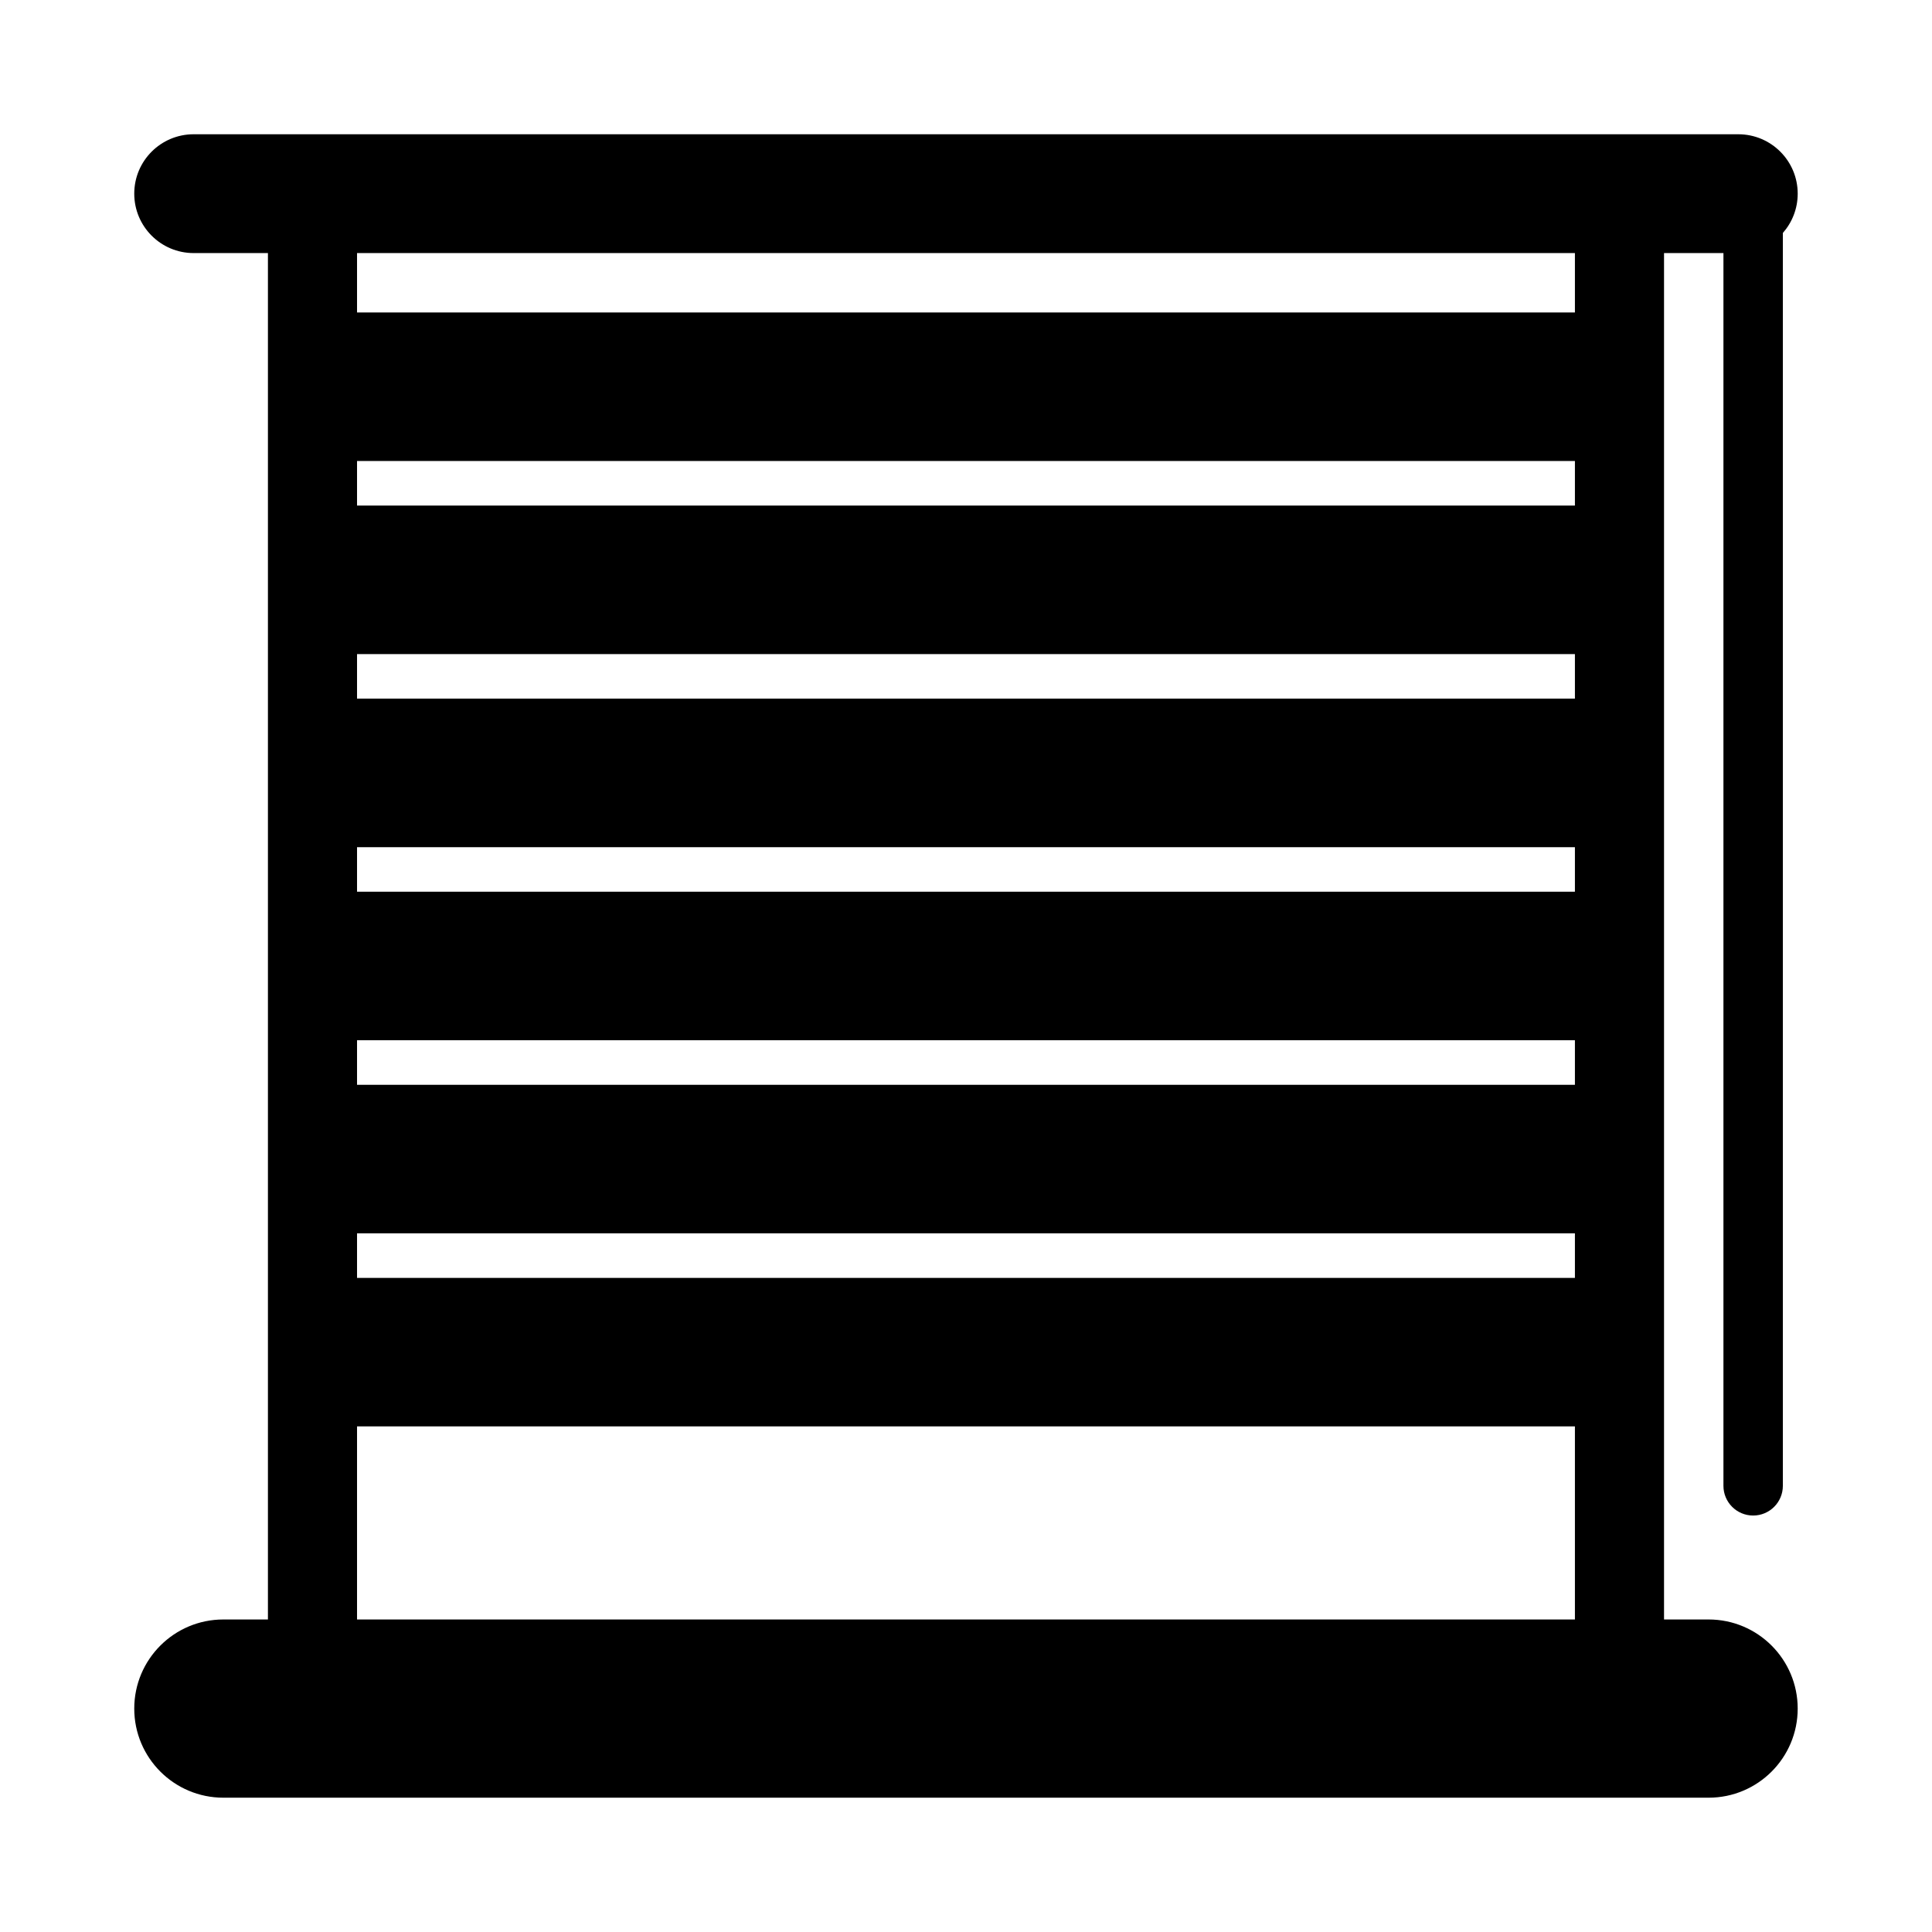 <?xml version="1.0" encoding="UTF-8"?>
<!-- Uploaded to: SVG Repo, www.svgrepo.com, Generator: SVG Repo Mixer Tools -->
<svg fill="#000000" width="800px" height="800px" version="1.1" viewBox="144 144 512 512" xmlns="http://www.w3.org/2000/svg">
 <path d="m195.32 179.58c-8.695 0-15.742 7.047-15.742 15.742 0 8.695 7.047 15.746 15.742 15.746h19.684v362.11h-11.809c-13.043 0-23.617 10.57-23.617 23.617 0 13.043 10.574 23.613 23.617 23.613h393.6c13.043 0 23.613-10.57 23.613-23.613 0-13.047-10.57-23.617-23.613-23.617h-11.809v-362.11h15.742v326.69c0 4.352 3.523 7.875 7.871 7.875 4.352 0 7.875-3.523 7.875-7.875v-332.02c2.445-2.773 3.934-6.418 3.934-10.414 0-8.695-7.047-15.742-15.742-15.742zm366.05 31.488h-322.75v15.742h322.75zm0 55.105h-322.75v11.805h322.75zm0 51.168h-322.75v11.805h322.75zm0 51.168h-322.75v11.809h322.75zm0 51.168h-322.75v11.809h322.75zm0 51.168h-322.75v11.809h322.75zm0 51.168h-322.75v51.168h322.75z" fill-rule="evenodd"/>
</svg>